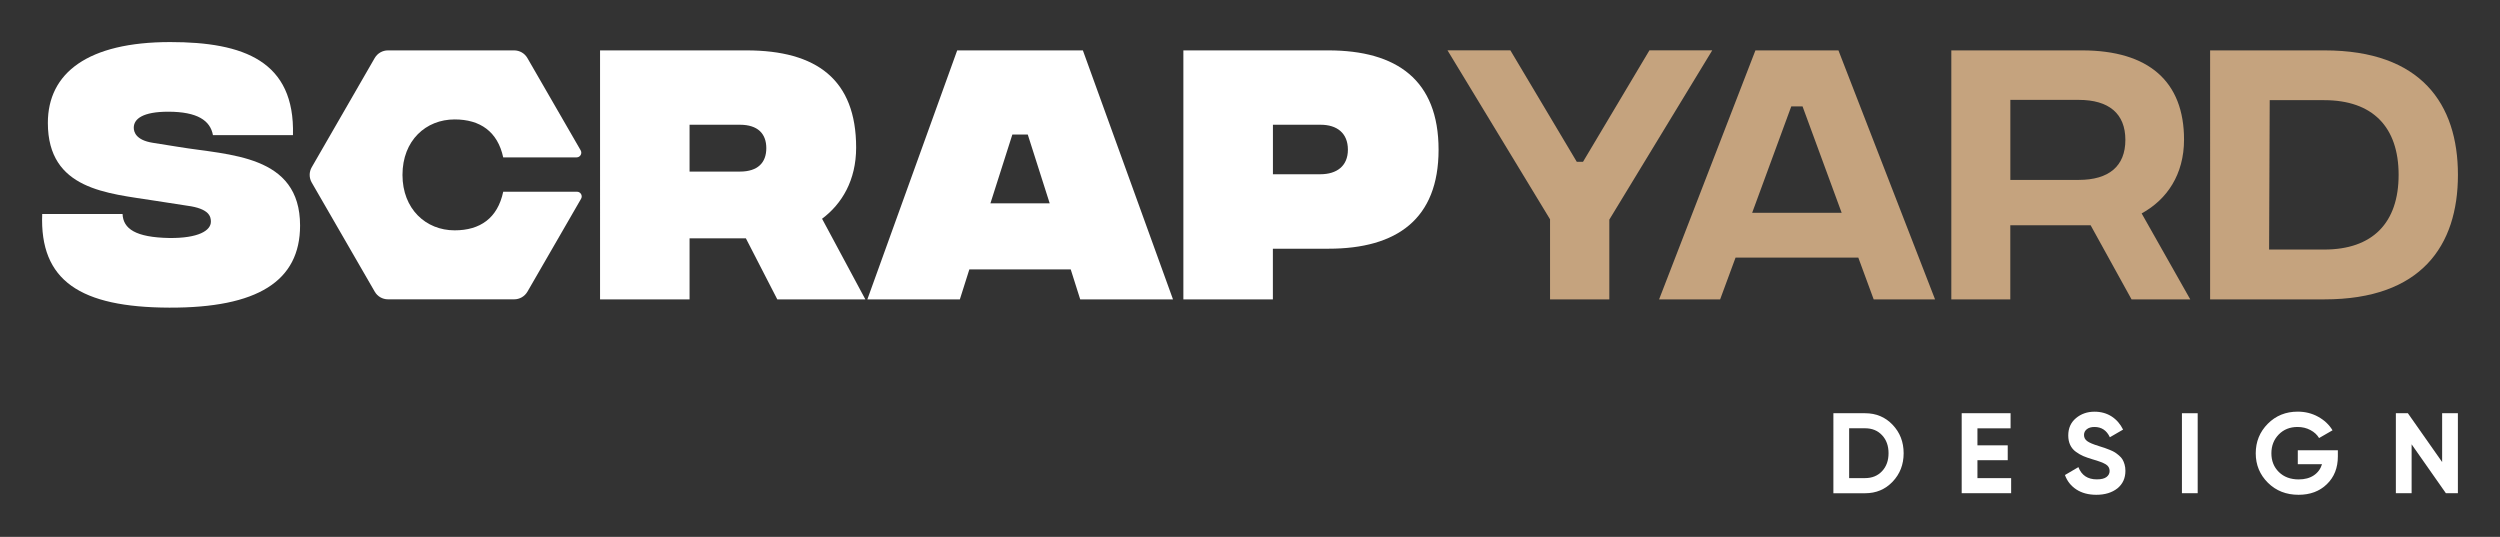 <?xml version="1.0" encoding="UTF-8"?> <svg xmlns="http://www.w3.org/2000/svg" xmlns:xlink="http://www.w3.org/1999/xlink" version="1.1" id="Layer_1" x="0px" y="0px" viewBox="0 0 534.87 114.86" style="enable-background:new 0 0 534.87 114.86;" xml:space="preserve"><rect x="0" y="0" width="534.87" height="114.86" fill="#333333" stroke="none"/> <style type="text/css"> .st0{fill:#FFFFFF;} .st1{fill:#C5A37E;} </style> <g> <g> <g> <g> <path class="st0" d="M9.03,45.78h17.19c0.13,3.17,2.79,5.01,10.02,5.14c6.22,0.06,8.88-1.59,8.88-3.49 c0-1.01-0.25-2.79-5.07-3.42l-6.98-1.08c-10.02-1.59-22.83-2.28-22.83-16.62C10.23,15.6,18.79,9,36.42,9 c15.73,0,26.7,4.06,26.26,19.91H45.56c-0.57-3.11-3.3-5.01-9.58-5.01c-5.39,0-7.36,1.52-7.36,3.42c0,0.89,0.44,2.66,4.06,3.23 l5.58,0.89c10.72,1.78,25.94,1.59,25.94,16.81c0,11.92-9.13,17.63-27.97,17.57C17.14,65.76,8.46,60.05,9.03,45.78z"></path> <path class="st0" d="M166.3,64.05l-6.72-13.06h-12.05v13.06h-19.15V10.78h31.33c14.97,0,23.46,6.22,23.46,20.8 c0,6.98-3.04,12.05-7.29,15.22l9.26,17.25H166.3z M147.53,36.71h10.78c3.81,0,5.64-1.9,5.64-5.01c0-3.11-1.84-5.01-5.64-5.01 h-10.78V36.71z"></path> <path class="st0" d="M229.08,57.64h-21.69l-2.03,6.41h-19.79l19.22-53.27h26.89l19.28,53.27h-19.85L229.08,57.64z M224.58,43.5 l-4.69-14.71h-3.3l-4.69,14.71H224.58z"></path> <path class="st0" d="M253.18,10.78h31.01c14.65,0,23.59,6.34,23.59,21.25c0,14.84-8.94,21.18-23.53,21.18h-11.92v10.84h-19.15 V10.78z M282.48,37.28c3.55,0,5.9-1.78,5.9-5.26c0-3.55-2.35-5.33-5.83-5.33h-10.21v10.59H282.48z"></path> <path class="st1" d="M344.31,46.99v17.06h-12.68V46.92l-21.94-36.15h13.45l14.21,23.85h1.33l14.21-23.85h13.44L344.31,46.99z"></path> <path class="st1" d="M397.58,55.11h-26.26l-3.3,8.94h-13.06l20.61-53.27h17.76L414,64.05h-13.13L397.58,55.11z M394.02,45.53 l-8.37-22.77h-2.41l-8.37,22.77H394.02z"></path> <path class="st1" d="M456.04,64.05l-8.75-15.85h-17.19v15.85h-12.62V10.78h27.97c14.27,0,21.82,6.66,21.82,19.09 c0,7.42-3.62,12.81-9.07,15.79l10.4,18.39H456.04z M430.11,38.49h14.65c6.41,0,9.96-2.92,9.96-8.56s-3.55-8.56-9.96-8.56h-14.65 V38.49z"></path> <path class="st1" d="M525.87,37.41c0,15.16-7.86,26.64-28.54,26.64h-24.48V10.78h24.48C518,10.78,525.87,22.25,525.87,37.41z M513.18,37.41c0-10.27-5.58-15.98-15.92-15.98H485.6l-0.13,31.96h11.8C507.6,53.39,513.18,47.69,513.18,37.41z"></path> </g> <path class="st0" d="M107.66,41.03c-1.2,5.65-4.94,8.25-10.39,8.25c-6.16,0-11.16-4.57-11.16-11.86 c0-7.37,5.01-11.87,11.16-11.87c5.45,0,9.2,2.6,10.39,8.12h15.7c0.78,0,1.26-0.84,0.87-1.51l-11.4-19.75 c-0.58-1.01-1.66-1.63-2.83-1.63h-27c-1.17,0-2.24,0.62-2.83,1.63L66.69,35.79c-0.58,1.01-0.58,2.25,0,3.26l13.49,23.36 c0.58,1.01,1.66,1.63,2.83,1.63h27c1.17,0,2.24-0.62,2.83-1.63l11.48-19.88c0.39-0.67-0.1-1.51-0.87-1.51H107.66z"></path> </g> </g> <g> <path class="st0" d="M399.04,88.41c2.35,0,4.31,0.82,5.88,2.47c1.57,1.65,2.36,3.67,2.36,6.09s-0.79,4.44-2.36,6.09 c-1.57,1.65-3.53,2.47-5.88,2.47h-6.79V88.41H399.04z M399.04,102.29c1.48,0,2.69-0.49,3.62-1.48c0.93-0.99,1.39-2.27,1.39-3.85 s-0.46-2.86-1.39-3.85c-0.93-0.99-2.13-1.48-3.62-1.48h-3.42v10.66H399.04z"></path> <path class="st0" d="M423.07,102.29h7.21v3.23h-10.58V88.41h10.46v3.23h-7.09v3.64h6.48v3.18h-6.48V102.29z"></path> <path class="st0" d="M448.51,105.86c-1.69,0-3.12-0.38-4.28-1.14c-1.16-0.76-1.97-1.79-2.44-3.09l2.88-1.69 c0.67,1.74,1.98,2.62,3.94,2.62c0.94,0,1.64-0.17,2.08-0.51s0.66-0.77,0.66-1.29c0-0.6-0.27-1.07-0.81-1.41 c-0.54-0.33-1.5-0.7-2.88-1.09c-0.77-0.23-1.41-0.46-1.94-0.68c-0.53-0.23-1.06-0.53-1.59-0.92c-0.53-0.38-0.93-0.87-1.21-1.45 c-0.28-0.59-0.42-1.27-0.42-2.05c0-1.55,0.55-2.78,1.65-3.7s2.42-1.38,3.97-1.38c1.38,0,2.6,0.34,3.65,1.01 c1.05,0.68,1.87,1.62,2.46,2.82l-2.83,1.64c-0.68-1.47-1.78-2.2-3.28-2.2c-0.7,0-1.25,0.16-1.65,0.48c-0.4,0.32-0.6,0.73-0.6,1.23 c0,0.54,0.22,0.97,0.67,1.31s1.31,0.7,2.58,1.09c0.52,0.16,0.92,0.29,1.19,0.38s0.64,0.23,1.1,0.42s0.82,0.36,1.08,0.53 c0.25,0.16,0.54,0.38,0.87,0.66c0.33,0.28,0.57,0.56,0.75,0.86c0.17,0.29,0.32,0.65,0.44,1.06c0.12,0.42,0.18,0.87,0.18,1.36 c0,1.58-0.57,2.83-1.72,3.76C451.85,105.4,450.35,105.86,448.51,105.86z"></path> <path class="st0" d="M466.82,88.41h3.37v17.11h-3.37V88.41z"></path> <path class="st0" d="M500.18,96.33v1.32c0,2.45-0.78,4.42-2.35,5.94c-1.56,1.52-3.58,2.27-6.06,2.27c-2.64,0-4.83-0.86-6.56-2.58 s-2.6-3.82-2.6-6.29c0-2.49,0.86-4.6,2.58-6.33c1.72-1.73,3.85-2.59,6.39-2.59c1.6,0,3.06,0.36,4.38,1.09s2.35,1.69,3.08,2.9 l-2.88,1.66c-0.41-0.7-1.02-1.27-1.85-1.71c-0.82-0.44-1.74-0.66-2.75-0.66c-1.63,0-2.97,0.53-4.02,1.6 c-1.05,1.07-1.58,2.42-1.58,4.04c0,1.61,0.53,2.95,1.6,4c1.07,1.05,2.48,1.58,4.24,1.58c1.3,0,2.38-0.29,3.24-0.87 c0.86-0.58,1.44-1.37,1.75-2.38h-5.18v-2.98H500.18z"></path> <path class="st0" d="M522.49,88.41h3.37v17.11h-2.57l-7.33-10.46v10.46h-3.37V88.41h2.57l7.33,10.44V88.41z"></path> </g> </g> </svg> 